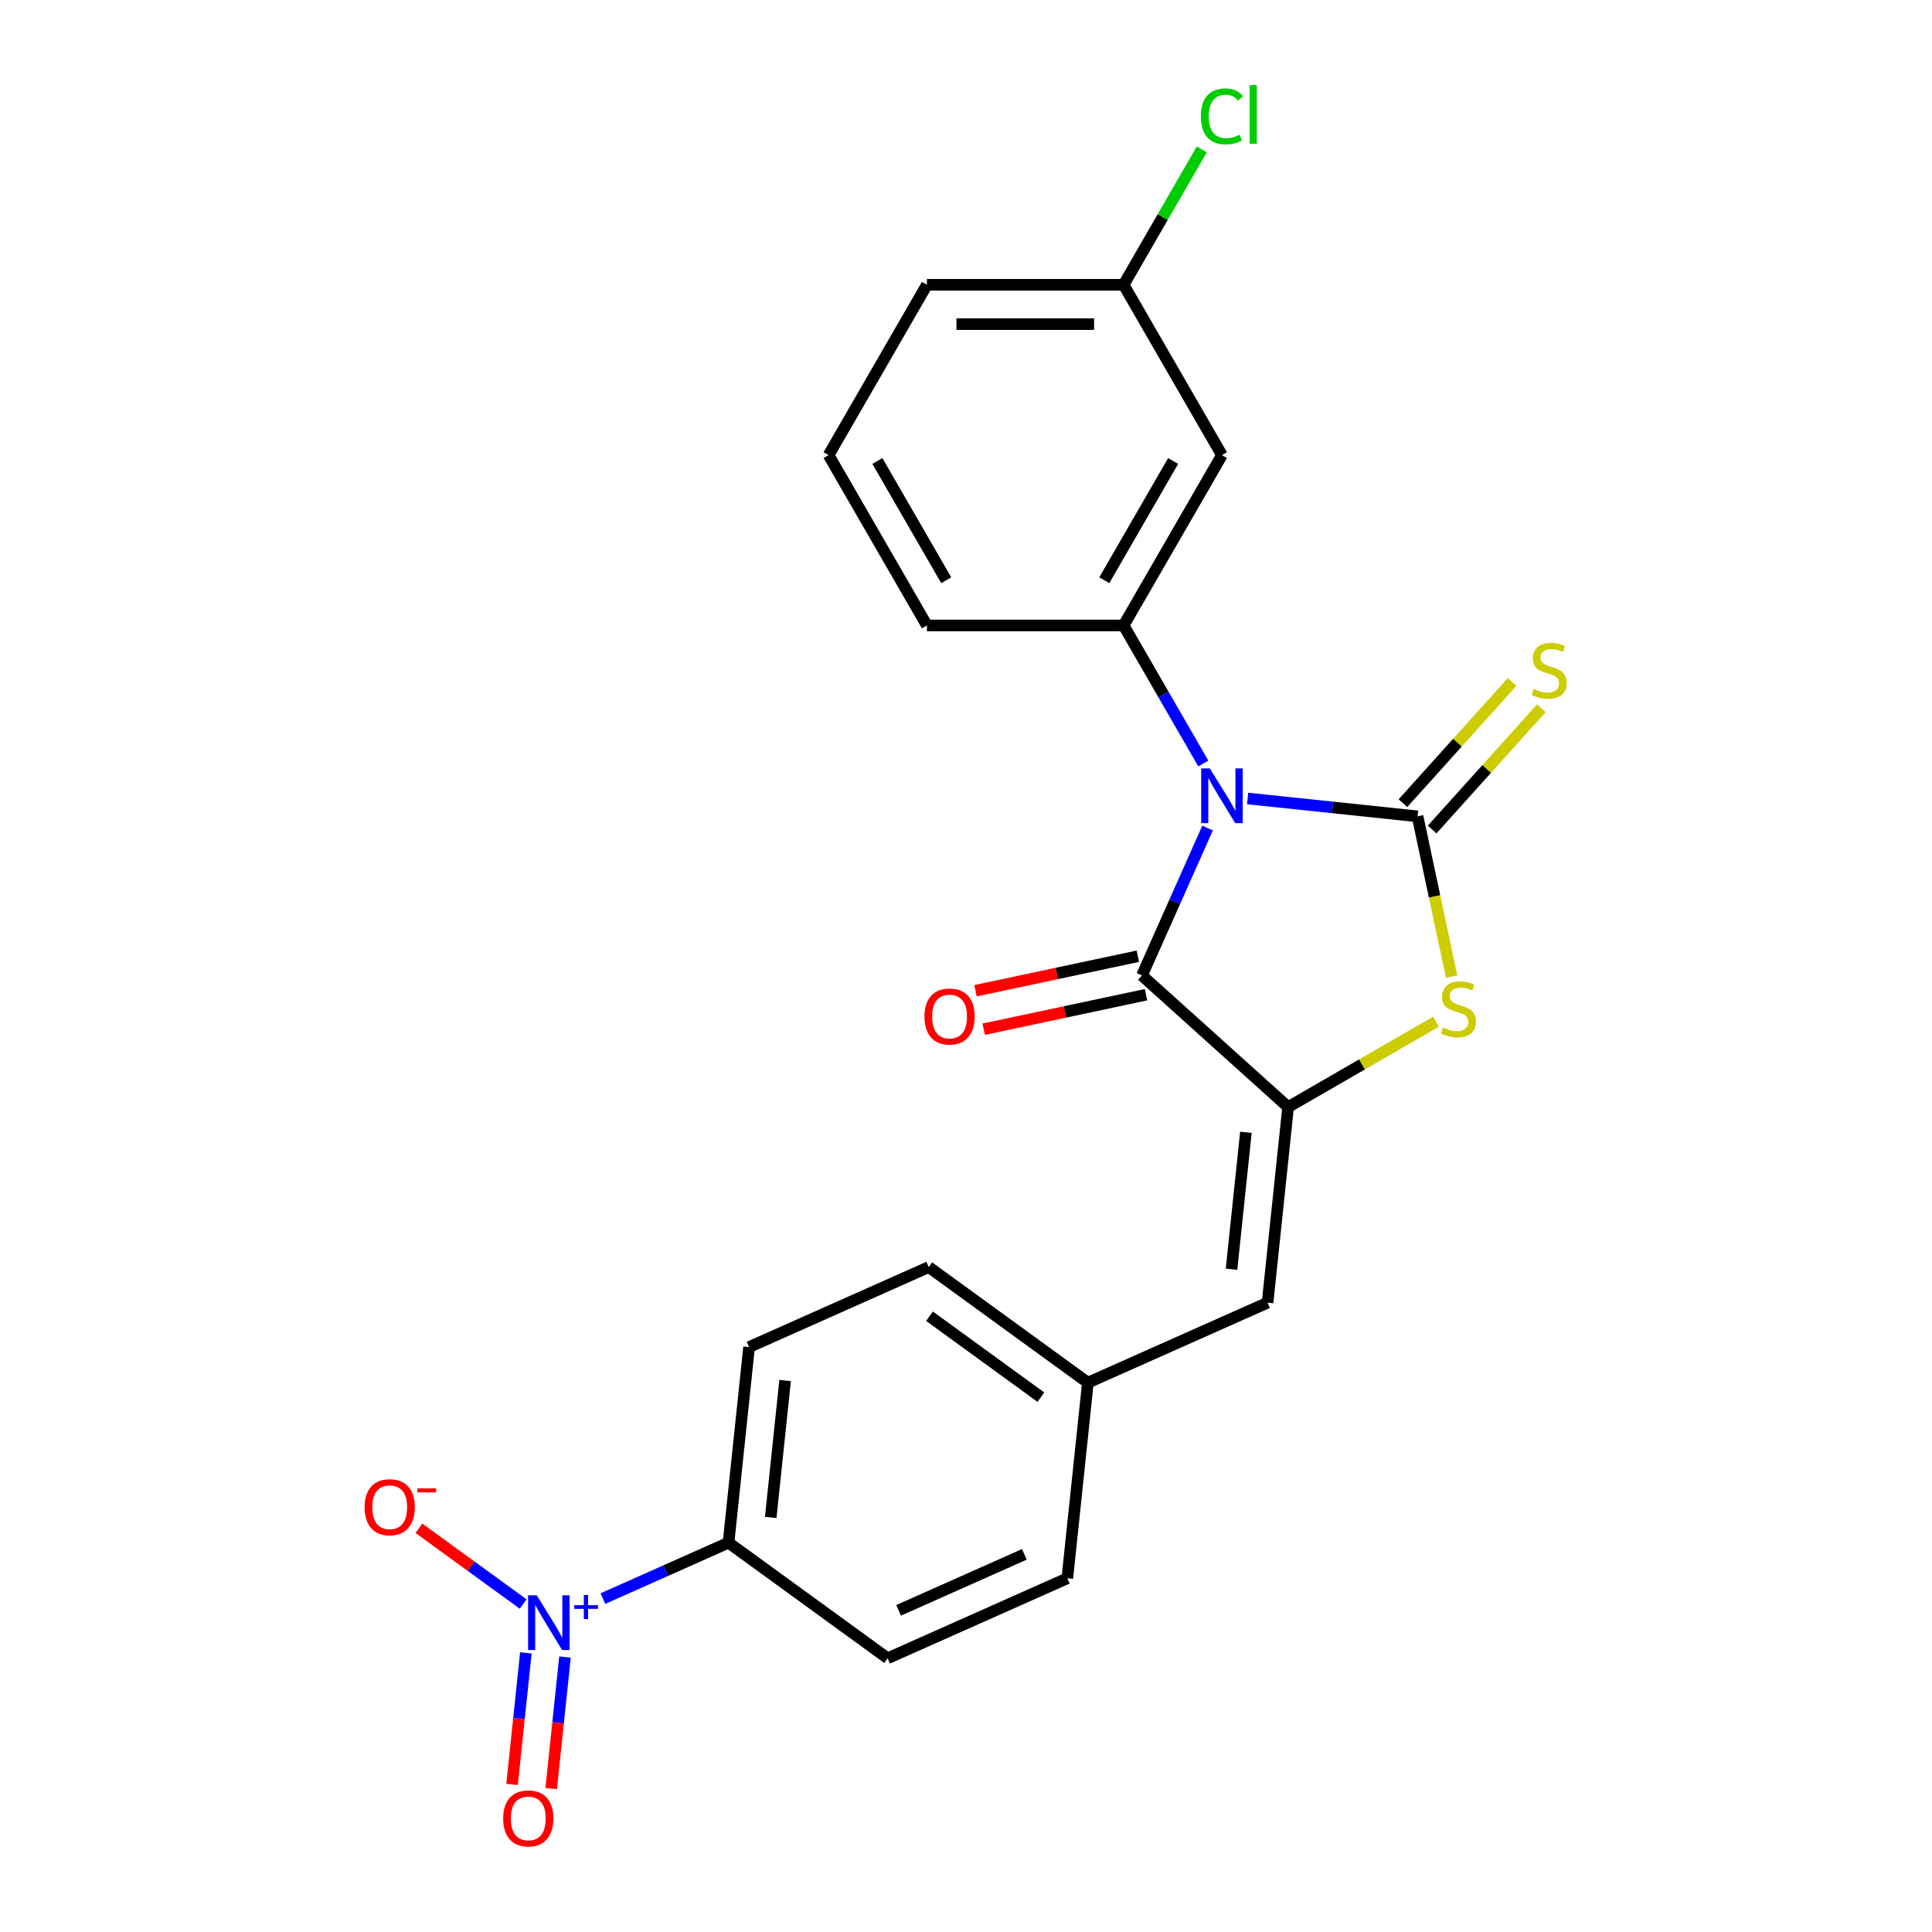 <?xml version='1.0' encoding='iso-8859-1'?>
<svg version='1.1' baseProfile='full'
              xmlns='http://www.w3.org/2000/svg'
                      xmlns:rdkit='http://www.rdkit.org/xml'
                      xmlns:xlink='http://www.w3.org/1999/xlink'
                  xml:space='preserve'
width='1000px' height='1000px' viewBox='0 0 1000 1000'>
<!-- END OF HEADER -->
<rect style='opacity:1.0;fill:#FFFFFF;stroke:none' width='1000' height='1000' x='0' y='0'> </rect>
<path class='bond-0' d='M 645.764,413.295 L 689.744,417.918' style='fill:none;fill-rule:evenodd;stroke:#0000FF;stroke-width:6px;stroke-linecap:butt;stroke-linejoin:miter;stroke-opacity:1' />
<path class='bond-0' d='M 689.744,417.918 L 733.724,422.54' style='fill:none;fill-rule:evenodd;stroke:#000000;stroke-width:6px;stroke-linecap:butt;stroke-linejoin:miter;stroke-opacity:1' />
<path class='bond-1' d='M 625.041,428.604 L 608.056,466.752' style='fill:none;fill-rule:evenodd;stroke:#0000FF;stroke-width:6px;stroke-linecap:butt;stroke-linejoin:miter;stroke-opacity:1' />
<path class='bond-1' d='M 608.056,466.752 L 591.071,504.9' style='fill:none;fill-rule:evenodd;stroke:#000000;stroke-width:6px;stroke-linecap:butt;stroke-linejoin:miter;stroke-opacity:1' />
<path class='bond-5' d='M 622.834,395.194 L 602.205,359.464' style='fill:none;fill-rule:evenodd;stroke:#0000FF;stroke-width:6px;stroke-linecap:butt;stroke-linejoin:miter;stroke-opacity:1' />
<path class='bond-5' d='M 602.205,359.464 L 581.577,323.735' style='fill:none;fill-rule:evenodd;stroke:#000000;stroke-width:6px;stroke-linecap:butt;stroke-linejoin:miter;stroke-opacity:1' />
<path class='bond-3' d='M 733.724,422.54 L 742.536,463.997' style='fill:none;fill-rule:evenodd;stroke:#000000;stroke-width:6px;stroke-linecap:butt;stroke-linejoin:miter;stroke-opacity:1' />
<path class='bond-3' d='M 742.536,463.997 L 751.348,505.453' style='fill:none;fill-rule:evenodd;stroke:#CCCC00;stroke-width:6px;stroke-linecap:butt;stroke-linejoin:miter;stroke-opacity:1' />
<path class='bond-7' d='M 741.289,429.352 L 769.537,397.98' style='fill:none;fill-rule:evenodd;stroke:#000000;stroke-width:6px;stroke-linecap:butt;stroke-linejoin:miter;stroke-opacity:1' />
<path class='bond-7' d='M 769.537,397.98 L 797.784,366.609' style='fill:none;fill-rule:evenodd;stroke:#CCCC00;stroke-width:6px;stroke-linecap:butt;stroke-linejoin:miter;stroke-opacity:1' />
<path class='bond-7' d='M 726.158,415.728 L 754.406,384.356' style='fill:none;fill-rule:evenodd;stroke:#000000;stroke-width:6px;stroke-linecap:butt;stroke-linejoin:miter;stroke-opacity:1' />
<path class='bond-7' d='M 754.406,384.356 L 782.653,352.985' style='fill:none;fill-rule:evenodd;stroke:#CCCC00;stroke-width:6px;stroke-linecap:butt;stroke-linejoin:miter;stroke-opacity:1' />
<path class='bond-2' d='M 591.071,504.9 L 666.726,573.02' style='fill:none;fill-rule:evenodd;stroke:#000000;stroke-width:6px;stroke-linecap:butt;stroke-linejoin:miter;stroke-opacity:1' />
<path class='bond-12' d='M 588.955,494.943 L 546.938,503.874' style='fill:none;fill-rule:evenodd;stroke:#000000;stroke-width:6px;stroke-linecap:butt;stroke-linejoin:miter;stroke-opacity:1' />
<path class='bond-12' d='M 546.938,503.874 L 504.921,512.804' style='fill:none;fill-rule:evenodd;stroke:#FF0000;stroke-width:6px;stroke-linecap:butt;stroke-linejoin:miter;stroke-opacity:1' />
<path class='bond-12' d='M 593.188,514.858 L 551.171,523.789' style='fill:none;fill-rule:evenodd;stroke:#000000;stroke-width:6px;stroke-linecap:butt;stroke-linejoin:miter;stroke-opacity:1' />
<path class='bond-12' d='M 551.171,523.789 L 509.155,532.72' style='fill:none;fill-rule:evenodd;stroke:#FF0000;stroke-width:6px;stroke-linecap:butt;stroke-linejoin:miter;stroke-opacity:1' />
<path class='bond-6' d='M 666.726,573.02 L 656.085,674.265' style='fill:none;fill-rule:evenodd;stroke:#000000;stroke-width:6px;stroke-linecap:butt;stroke-linejoin:miter;stroke-opacity:1' />
<path class='bond-6' d='M 644.881,586.079 L 637.432,656.95' style='fill:none;fill-rule:evenodd;stroke:#000000;stroke-width:6px;stroke-linecap:butt;stroke-linejoin:miter;stroke-opacity:1' />
<path class='bond-23' d='M 666.726,573.02 L 704.995,550.925' style='fill:none;fill-rule:evenodd;stroke:#000000;stroke-width:6px;stroke-linecap:butt;stroke-linejoin:miter;stroke-opacity:1' />
<path class='bond-23' d='M 704.995,550.925 L 743.265,528.83' style='fill:none;fill-rule:evenodd;stroke:#CCCC00;stroke-width:6px;stroke-linecap:butt;stroke-linejoin:miter;stroke-opacity:1' />
<path class='bond-4' d='M 312.067,827.432 L 344.573,812.959' style='fill:none;fill-rule:evenodd;stroke:#0000FF;stroke-width:6px;stroke-linecap:butt;stroke-linejoin:miter;stroke-opacity:1' />
<path class='bond-4' d='M 344.573,812.959 L 377.079,798.487' style='fill:none;fill-rule:evenodd;stroke:#000000;stroke-width:6px;stroke-linecap:butt;stroke-linejoin:miter;stroke-opacity:1' />
<path class='bond-10' d='M 270.792,830.241 L 243.822,810.646' style='fill:none;fill-rule:evenodd;stroke:#0000FF;stroke-width:6px;stroke-linecap:butt;stroke-linejoin:miter;stroke-opacity:1' />
<path class='bond-10' d='M 243.822,810.646 L 216.852,791.051' style='fill:none;fill-rule:evenodd;stroke:#FF0000;stroke-width:6px;stroke-linecap:butt;stroke-linejoin:miter;stroke-opacity:1' />
<path class='bond-11' d='M 272.197,855.535 L 268.619,889.582' style='fill:none;fill-rule:evenodd;stroke:#0000FF;stroke-width:6px;stroke-linecap:butt;stroke-linejoin:miter;stroke-opacity:1' />
<path class='bond-11' d='M 268.619,889.582 L 265.04,923.63' style='fill:none;fill-rule:evenodd;stroke:#FF0000;stroke-width:6px;stroke-linecap:butt;stroke-linejoin:miter;stroke-opacity:1' />
<path class='bond-11' d='M 292.446,857.663 L 288.868,891.71' style='fill:none;fill-rule:evenodd;stroke:#0000FF;stroke-width:6px;stroke-linecap:butt;stroke-linejoin:miter;stroke-opacity:1' />
<path class='bond-11' d='M 288.868,891.71 L 285.289,925.758' style='fill:none;fill-rule:evenodd;stroke:#FF0000;stroke-width:6px;stroke-linecap:butt;stroke-linejoin:miter;stroke-opacity:1' />
<path class='bond-8' d='M 581.577,323.735 L 632.478,235.571' style='fill:none;fill-rule:evenodd;stroke:#000000;stroke-width:6px;stroke-linecap:butt;stroke-linejoin:miter;stroke-opacity:1' />
<path class='bond-8' d='M 571.579,300.33 L 607.21,238.615' style='fill:none;fill-rule:evenodd;stroke:#000000;stroke-width:6px;stroke-linecap:butt;stroke-linejoin:miter;stroke-opacity:1' />
<path class='bond-19' d='M 581.577,323.735 L 479.774,323.735' style='fill:none;fill-rule:evenodd;stroke:#000000;stroke-width:6px;stroke-linecap:butt;stroke-linejoin:miter;stroke-opacity:1' />
<path class='bond-13' d='M 656.085,674.265 L 563.083,715.672' style='fill:none;fill-rule:evenodd;stroke:#000000;stroke-width:6px;stroke-linecap:butt;stroke-linejoin:miter;stroke-opacity:1' />
<path class='bond-16' d='M 632.478,235.571 L 581.577,147.407' style='fill:none;fill-rule:evenodd;stroke:#000000;stroke-width:6px;stroke-linecap:butt;stroke-linejoin:miter;stroke-opacity:1' />
<path class='bond-9' d='M 377.079,798.487 L 387.721,697.241' style='fill:none;fill-rule:evenodd;stroke:#000000;stroke-width:6px;stroke-linecap:butt;stroke-linejoin:miter;stroke-opacity:1' />
<path class='bond-9' d='M 398.925,785.428 L 406.374,714.556' style='fill:none;fill-rule:evenodd;stroke:#000000;stroke-width:6px;stroke-linecap:butt;stroke-linejoin:miter;stroke-opacity:1' />
<path class='bond-25' d='M 377.079,798.487 L 459.44,858.325' style='fill:none;fill-rule:evenodd;stroke:#000000;stroke-width:6px;stroke-linecap:butt;stroke-linejoin:miter;stroke-opacity:1' />
<path class='bond-17' d='M 563.083,715.672 L 552.441,816.918' style='fill:none;fill-rule:evenodd;stroke:#000000;stroke-width:6px;stroke-linecap:butt;stroke-linejoin:miter;stroke-opacity:1' />
<path class='bond-18' d='M 563.083,715.672 L 480.722,655.834' style='fill:none;fill-rule:evenodd;stroke:#000000;stroke-width:6px;stroke-linecap:butt;stroke-linejoin:miter;stroke-opacity:1' />
<path class='bond-18' d='M 538.761,723.169 L 481.109,681.282' style='fill:none;fill-rule:evenodd;stroke:#000000;stroke-width:6px;stroke-linecap:butt;stroke-linejoin:miter;stroke-opacity:1' />
<path class='bond-14' d='M 459.44,858.325 L 552.441,816.918' style='fill:none;fill-rule:evenodd;stroke:#000000;stroke-width:6px;stroke-linecap:butt;stroke-linejoin:miter;stroke-opacity:1' />
<path class='bond-14' d='M 465.109,833.513 L 530.21,804.529' style='fill:none;fill-rule:evenodd;stroke:#000000;stroke-width:6px;stroke-linecap:butt;stroke-linejoin:miter;stroke-opacity:1' />
<path class='bond-15' d='M 387.721,697.241 L 480.722,655.834' style='fill:none;fill-rule:evenodd;stroke:#000000;stroke-width:6px;stroke-linecap:butt;stroke-linejoin:miter;stroke-opacity:1' />
<path class='bond-20' d='M 581.577,147.407 L 601.807,112.367' style='fill:none;fill-rule:evenodd;stroke:#000000;stroke-width:6px;stroke-linecap:butt;stroke-linejoin:miter;stroke-opacity:1' />
<path class='bond-20' d='M 601.807,112.367 L 622.037,77.328' style='fill:none;fill-rule:evenodd;stroke:#00CC00;stroke-width:6px;stroke-linecap:butt;stroke-linejoin:miter;stroke-opacity:1' />
<path class='bond-24' d='M 581.577,147.407 L 479.774,147.407' style='fill:none;fill-rule:evenodd;stroke:#000000;stroke-width:6px;stroke-linecap:butt;stroke-linejoin:miter;stroke-opacity:1' />
<path class='bond-24' d='M 566.306,167.767 L 495.044,167.767' style='fill:none;fill-rule:evenodd;stroke:#000000;stroke-width:6px;stroke-linecap:butt;stroke-linejoin:miter;stroke-opacity:1' />
<path class='bond-21' d='M 479.774,323.735 L 428.872,235.571' style='fill:none;fill-rule:evenodd;stroke:#000000;stroke-width:6px;stroke-linecap:butt;stroke-linejoin:miter;stroke-opacity:1' />
<path class='bond-21' d='M 489.771,300.33 L 454.14,238.615' style='fill:none;fill-rule:evenodd;stroke:#000000;stroke-width:6px;stroke-linecap:butt;stroke-linejoin:miter;stroke-opacity:1' />
<path class='bond-22' d='M 428.872,235.571 L 479.774,147.407' style='fill:none;fill-rule:evenodd;stroke:#000000;stroke-width:6px;stroke-linecap:butt;stroke-linejoin:miter;stroke-opacity:1' />
<path  class='atom-0' d='M 626.218 397.739
L 635.498 412.739
Q 636.418 414.219, 637.898 416.899
Q 639.378 419.579, 639.458 419.739
L 639.458 397.739
L 643.218 397.739
L 643.218 426.059
L 639.338 426.059
L 629.378 409.659
Q 628.218 407.739, 626.978 405.539
Q 625.778 403.339, 625.418 402.659
L 625.418 426.059
L 621.738 426.059
L 621.738 397.739
L 626.218 397.739
' fill='#0000FF'/>
<path  class='atom-4' d='M 746.89 531.838
Q 747.21 531.958, 748.53 532.518
Q 749.85 533.078, 751.29 533.438
Q 752.77 533.758, 754.21 533.758
Q 756.89 533.758, 758.45 532.478
Q 760.01 531.158, 760.01 528.878
Q 760.01 527.318, 759.21 526.358
Q 758.45 525.398, 757.25 524.878
Q 756.05 524.358, 754.05 523.758
Q 751.53 522.998, 750.01 522.278
Q 748.53 521.558, 747.45 520.038
Q 746.41 518.518, 746.41 515.958
Q 746.41 512.398, 748.81 510.198
Q 751.25 507.998, 756.05 507.998
Q 759.33 507.998, 763.05 509.558
L 762.13 512.638
Q 758.73 511.238, 756.17 511.238
Q 753.41 511.238, 751.89 512.398
Q 750.37 513.518, 750.41 515.478
Q 750.41 516.998, 751.17 517.918
Q 751.97 518.838, 753.09 519.358
Q 754.25 519.878, 756.17 520.478
Q 758.73 521.278, 760.25 522.078
Q 761.77 522.878, 762.85 524.518
Q 763.97 526.118, 763.97 528.878
Q 763.97 532.798, 761.33 534.918
Q 758.73 536.998, 754.37 536.998
Q 751.85 536.998, 749.93 536.438
Q 748.05 535.918, 745.81 534.998
L 746.89 531.838
' fill='#CCCC00'/>
<path  class='atom-5' d='M 277.818 825.734
L 287.098 840.734
Q 288.018 842.214, 289.498 844.894
Q 290.978 847.574, 291.058 847.734
L 291.058 825.734
L 294.818 825.734
L 294.818 854.054
L 290.938 854.054
L 280.978 837.654
Q 279.818 835.734, 278.578 833.534
Q 277.378 831.334, 277.018 830.654
L 277.018 854.054
L 273.338 854.054
L 273.338 825.734
L 277.818 825.734
' fill='#0000FF'/>
<path  class='atom-5' d='M 297.194 830.838
L 302.183 830.838
L 302.183 825.585
L 304.401 825.585
L 304.401 830.838
L 309.522 830.838
L 309.522 832.739
L 304.401 832.739
L 304.401 838.019
L 302.183 838.019
L 302.183 832.739
L 297.194 832.739
L 297.194 830.838
' fill='#0000FF'/>
<path  class='atom-8' d='M 793.843 356.606
Q 794.163 356.726, 795.483 357.286
Q 796.803 357.846, 798.243 358.206
Q 799.723 358.526, 801.163 358.526
Q 803.843 358.526, 805.403 357.246
Q 806.963 355.926, 806.963 353.646
Q 806.963 352.086, 806.163 351.126
Q 805.403 350.166, 804.203 349.646
Q 803.003 349.126, 801.003 348.526
Q 798.483 347.766, 796.963 347.046
Q 795.483 346.326, 794.403 344.806
Q 793.363 343.286, 793.363 340.726
Q 793.363 337.166, 795.763 334.966
Q 798.203 332.766, 803.003 332.766
Q 806.283 332.766, 810.003 334.326
L 809.083 337.406
Q 805.683 336.006, 803.123 336.006
Q 800.363 336.006, 798.843 337.166
Q 797.323 338.286, 797.363 340.246
Q 797.363 341.766, 798.123 342.686
Q 798.923 343.606, 800.043 344.126
Q 801.203 344.646, 803.123 345.246
Q 805.683 346.046, 807.203 346.846
Q 808.723 347.646, 809.803 349.286
Q 810.923 350.886, 810.923 353.646
Q 810.923 357.566, 808.283 359.686
Q 805.683 361.766, 801.323 361.766
Q 798.803 361.766, 796.883 361.206
Q 795.003 360.686, 792.763 359.766
L 793.843 356.606
' fill='#CCCC00'/>
<path  class='atom-11' d='M 188.717 780.135
Q 188.717 773.335, 192.077 769.535
Q 195.437 765.735, 201.717 765.735
Q 207.997 765.735, 211.357 769.535
Q 214.717 773.335, 214.717 780.135
Q 214.717 787.015, 211.317 790.935
Q 207.917 794.815, 201.717 794.815
Q 195.477 794.815, 192.077 790.935
Q 188.717 787.055, 188.717 780.135
M 201.717 791.615
Q 206.037 791.615, 208.357 788.735
Q 210.717 785.815, 210.717 780.135
Q 210.717 774.575, 208.357 771.775
Q 206.037 768.935, 201.717 768.935
Q 197.397 768.935, 195.037 771.735
Q 192.717 774.535, 192.717 780.135
Q 192.717 785.855, 195.037 788.735
Q 197.397 791.615, 201.717 791.615
' fill='#FF0000'/>
<path  class='atom-11' d='M 216.037 770.358
L 225.726 770.358
L 225.726 772.47
L 216.037 772.47
L 216.037 770.358
' fill='#FF0000'/>
<path  class='atom-12' d='M 260.436 941.219
Q 260.436 934.419, 263.796 930.619
Q 267.156 926.819, 273.436 926.819
Q 279.716 926.819, 283.076 930.619
Q 286.436 934.419, 286.436 941.219
Q 286.436 948.099, 283.036 952.019
Q 279.636 955.899, 273.436 955.899
Q 267.196 955.899, 263.796 952.019
Q 260.436 948.139, 260.436 941.219
M 273.436 952.699
Q 277.756 952.699, 280.076 949.819
Q 282.436 946.899, 282.436 941.219
Q 282.436 935.659, 280.076 932.859
Q 277.756 930.019, 273.436 930.019
Q 269.116 930.019, 266.756 932.819
Q 264.436 935.619, 264.436 941.219
Q 264.436 946.939, 266.756 949.819
Q 269.116 952.699, 273.436 952.699
' fill='#FF0000'/>
<path  class='atom-13' d='M 478.493 526.147
Q 478.493 519.347, 481.853 515.547
Q 485.213 511.747, 491.493 511.747
Q 497.773 511.747, 501.133 515.547
Q 504.493 519.347, 504.493 526.147
Q 504.493 533.027, 501.093 536.947
Q 497.693 540.827, 491.493 540.827
Q 485.253 540.827, 481.853 536.947
Q 478.493 533.067, 478.493 526.147
M 491.493 537.627
Q 495.813 537.627, 498.133 534.747
Q 500.493 531.827, 500.493 526.147
Q 500.493 520.587, 498.133 517.787
Q 495.813 514.947, 491.493 514.947
Q 487.173 514.947, 484.813 517.747
Q 482.493 520.547, 482.493 526.147
Q 482.493 531.867, 484.813 534.747
Q 487.173 537.627, 491.493 537.627
' fill='#FF0000'/>
<path  class='atom-21' d='M 621.558 60.222
Q 621.558 53.182, 624.838 49.502
Q 628.158 45.782, 634.438 45.782
Q 640.278 45.782, 643.398 49.903
L 640.758 52.062
Q 638.478 49.062, 634.438 49.062
Q 630.158 49.062, 627.878 51.943
Q 625.638 54.782, 625.638 60.222
Q 625.638 65.823, 627.958 68.703
Q 630.318 71.582, 634.878 71.582
Q 637.998 71.582, 641.638 69.703
L 642.758 72.703
Q 641.278 73.662, 639.038 74.222
Q 636.798 74.782, 634.318 74.782
Q 628.158 74.782, 624.838 71.022
Q 621.558 67.263, 621.558 60.222
' fill='#00CC00'/>
<path  class='atom-21' d='M 646.838 44.062
L 650.518 44.062
L 650.518 74.422
L 646.838 74.422
L 646.838 44.062
' fill='#00CC00'/>
</svg>
